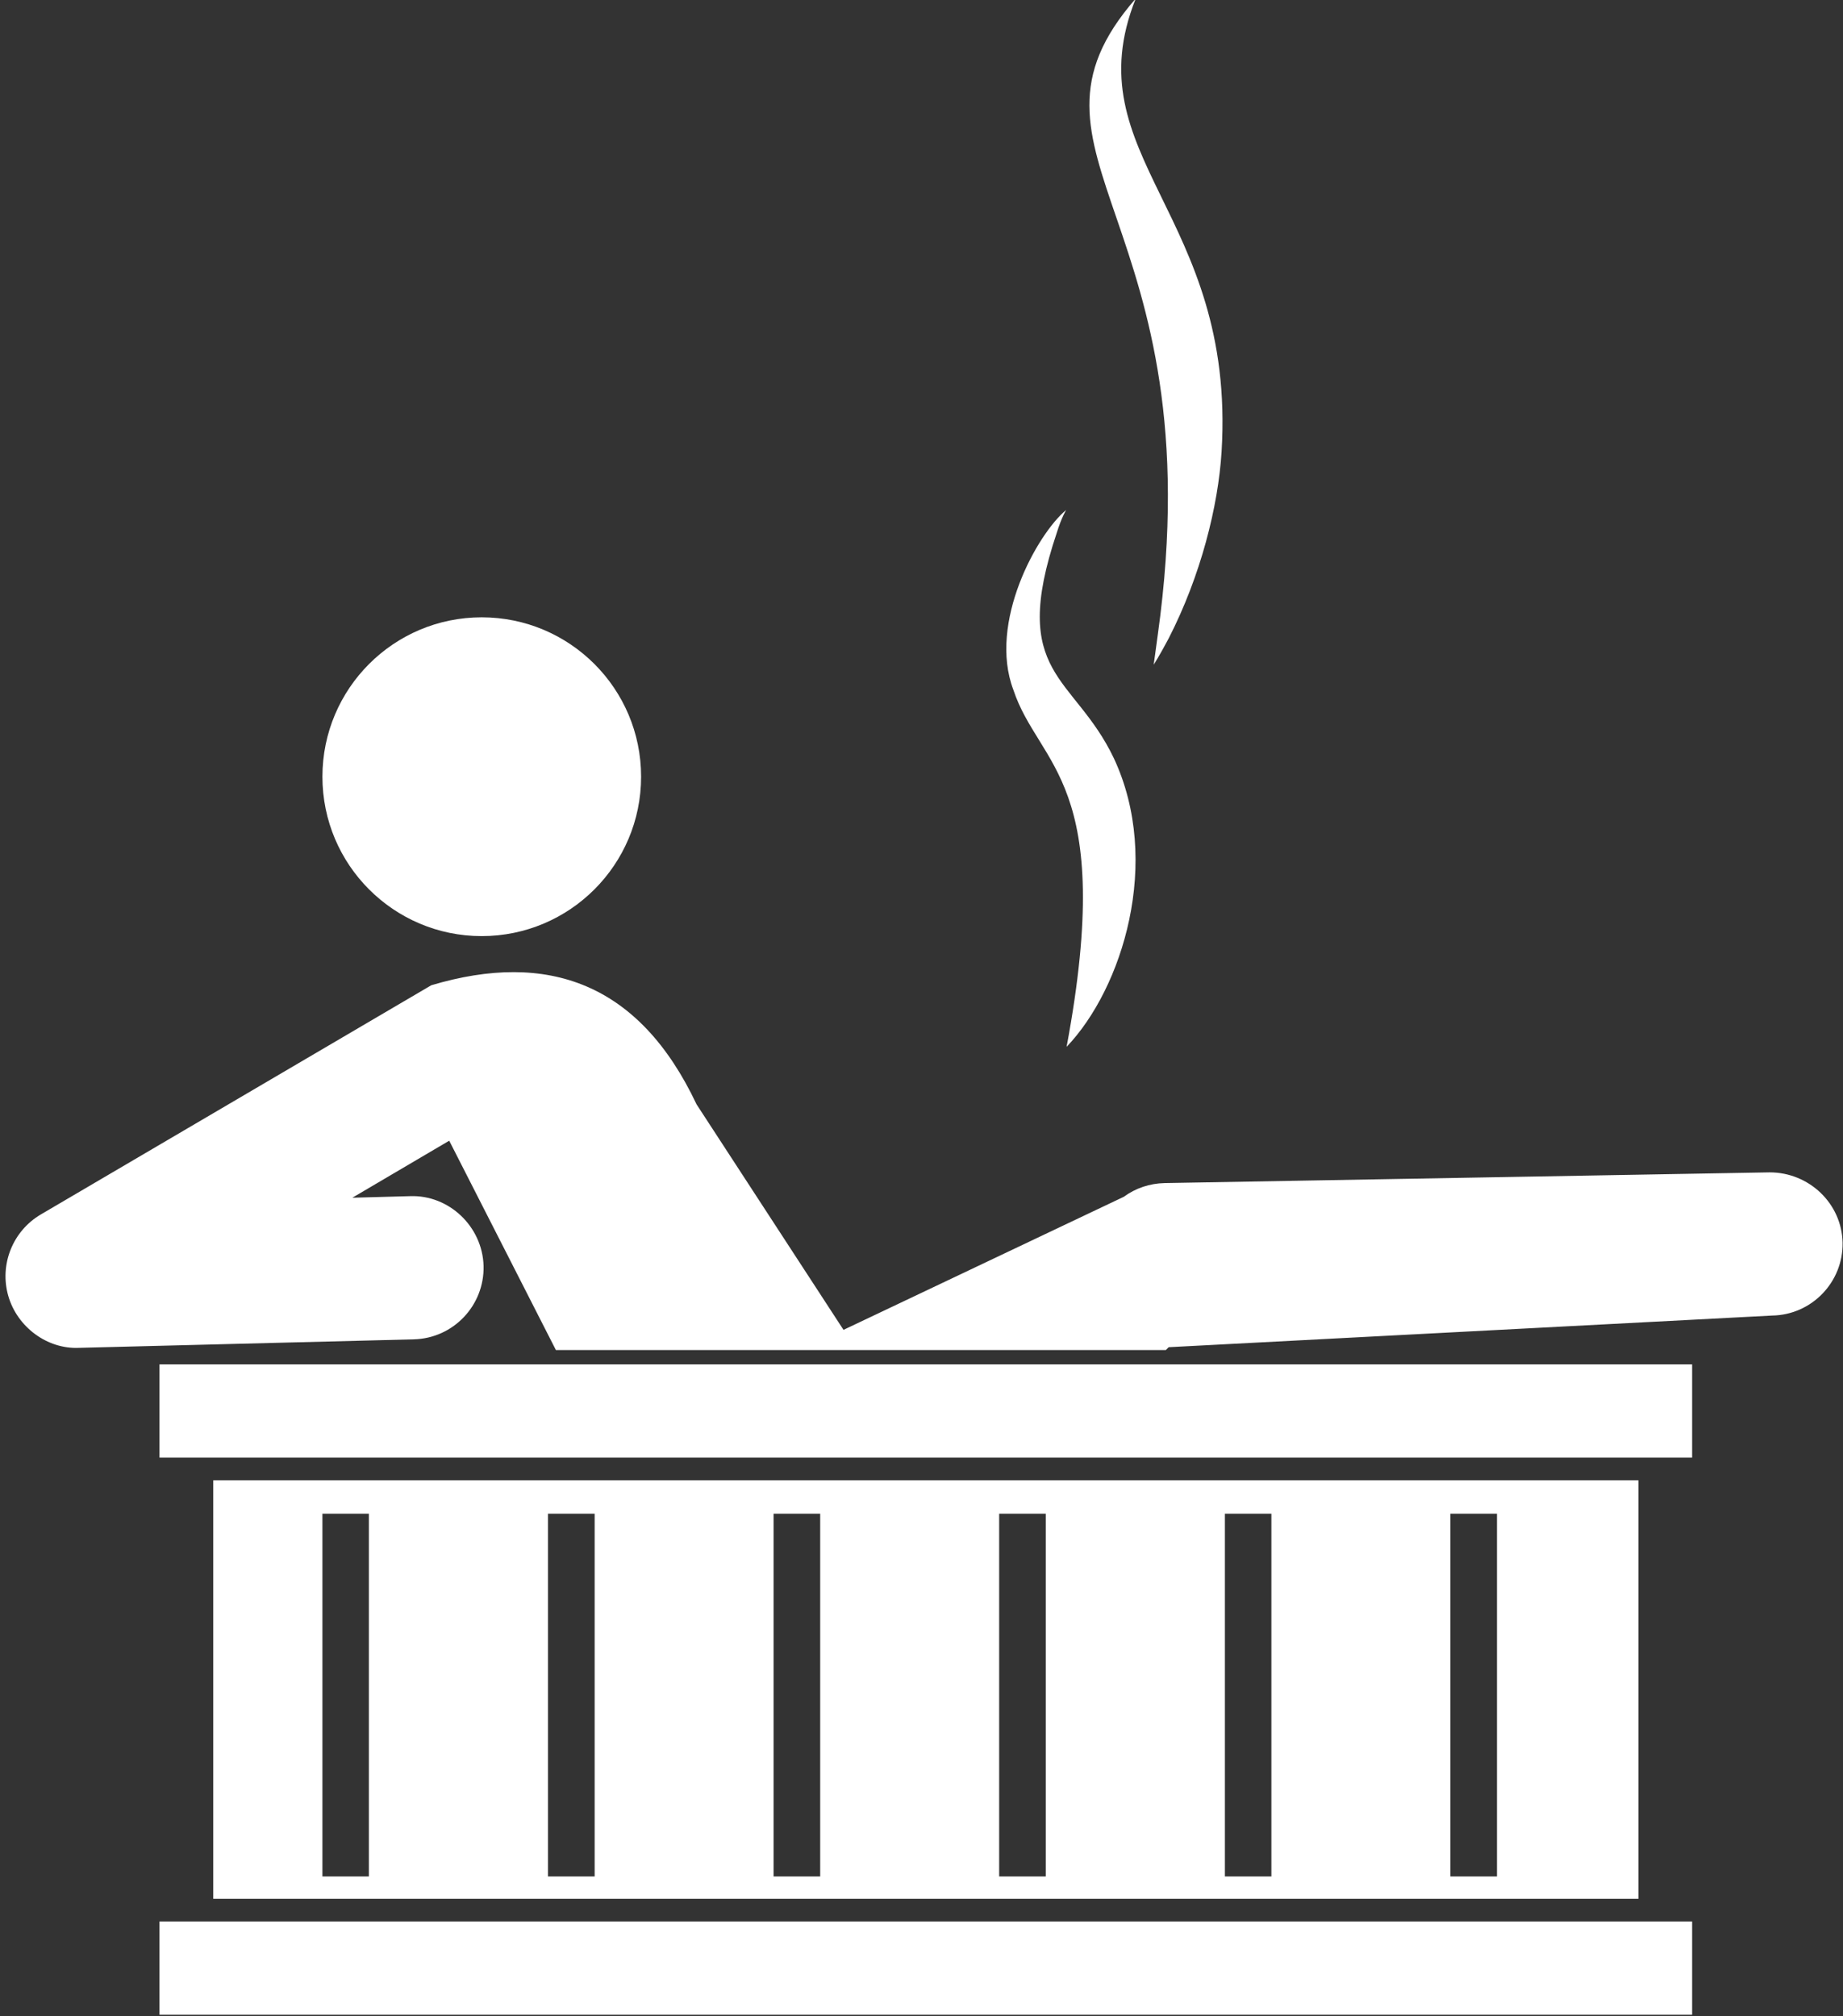 <?xml version="1.0" encoding="UTF-8" standalone="no"?><svg xmlns="http://www.w3.org/2000/svg" xmlns:xlink="http://www.w3.org/1999/xlink" fill="#ffffff" height="50" preserveAspectRatio="xMidYMid meet" version="1" viewBox="28.9 19.5 45.7 50.0" width="45.7" zoomAndPan="magnify"><rect x="28.9" y="19.5" width="45.7" height="50.0" fill="#333333" stroke="none"/><g id="change1_1"><path d="M 66.02 66.035 L 64.863 66.035 L 64.863 57.039 L 66.02 57.039 Z M 60.426 66.035 L 59.273 66.035 L 59.273 57.039 L 60.426 57.039 Z M 54.832 66.035 L 53.676 66.035 L 53.676 57.039 L 54.832 57.039 Z M 49.238 66.035 L 48.082 66.035 L 48.082 57.039 L 49.238 57.039 Z M 43.645 66.035 L 42.488 66.035 L 42.488 57.039 L 43.645 57.039 Z M 38.047 66.035 L 36.895 66.035 L 36.895 57.039 L 38.047 57.039 Z M 34.188 56.211 L 34.188 66.59 L 69.527 66.59 L 69.527 56.211 L 34.188 56.211" fill="inherit"/><path d="M 44.797 38.762 C 44.797 40.945 43.027 42.715 40.844 42.715 C 38.664 42.715 36.895 40.945 36.895 38.762 C 36.895 36.578 38.664 34.809 40.844 34.809 C 43.027 34.809 44.797 36.578 44.797 38.762" fill="inherit"/><path d="M 72.781 48.574 L 57.777 48.84 C 57.41 48.848 57.059 48.965 56.766 49.18 L 49.816 52.48 L 46.172 46.887 C 44.754 43.883 42.488 43.07 39.594 43.934 L 29.914 49.617 C 29.215 50.027 28.883 50.859 29.105 51.637 C 29.328 52.414 30.074 52.961 30.855 52.926 L 39.16 52.715 C 40.141 52.691 40.914 51.875 40.891 50.895 C 40.863 49.914 40.031 49.129 39.07 49.164 L 37.637 49.203 L 40.039 47.789 L 42.684 52.98 L 57.809 52.98 L 57.879 52.91 L 72.844 52.125 C 73.824 52.109 74.605 51.297 74.59 50.32 C 74.57 49.34 73.754 48.574 72.781 48.574" fill="inherit"/><path d="M 70.859 55.648 L 32.855 55.648 L 32.855 53.336 L 70.859 53.336 L 70.859 55.648" fill="inherit"/><path d="M 70.859 69.465 L 32.855 69.465 L 32.855 67.152 L 70.859 67.152 L 70.859 69.465" fill="inherit"/><path d="M 55.336 32.148 C 55.336 32.148 55.219 32.34 55.105 32.711 C 53.91 36.262 55.531 36.23 56.52 38.305 C 57.719 40.871 56.73 44.016 55.348 45.461 C 56.582 38.859 54.66 38.52 54.027 36.605 C 53.398 34.938 54.621 32.738 55.336 32.148" fill="inherit"/><path d="M 57.062 19.465 C 55.5 23.379 59.551 24.812 59.191 30.699 C 59.109 32.047 58.676 33.777 57.879 35.332 C 57.656 35.754 57.508 35.984 57.508 35.984 C 57.508 35.984 57.543 35.715 57.609 35.242 C 59.051 24.922 53.656 23.367 57.062 19.465" fill="inherit"/></g></svg>